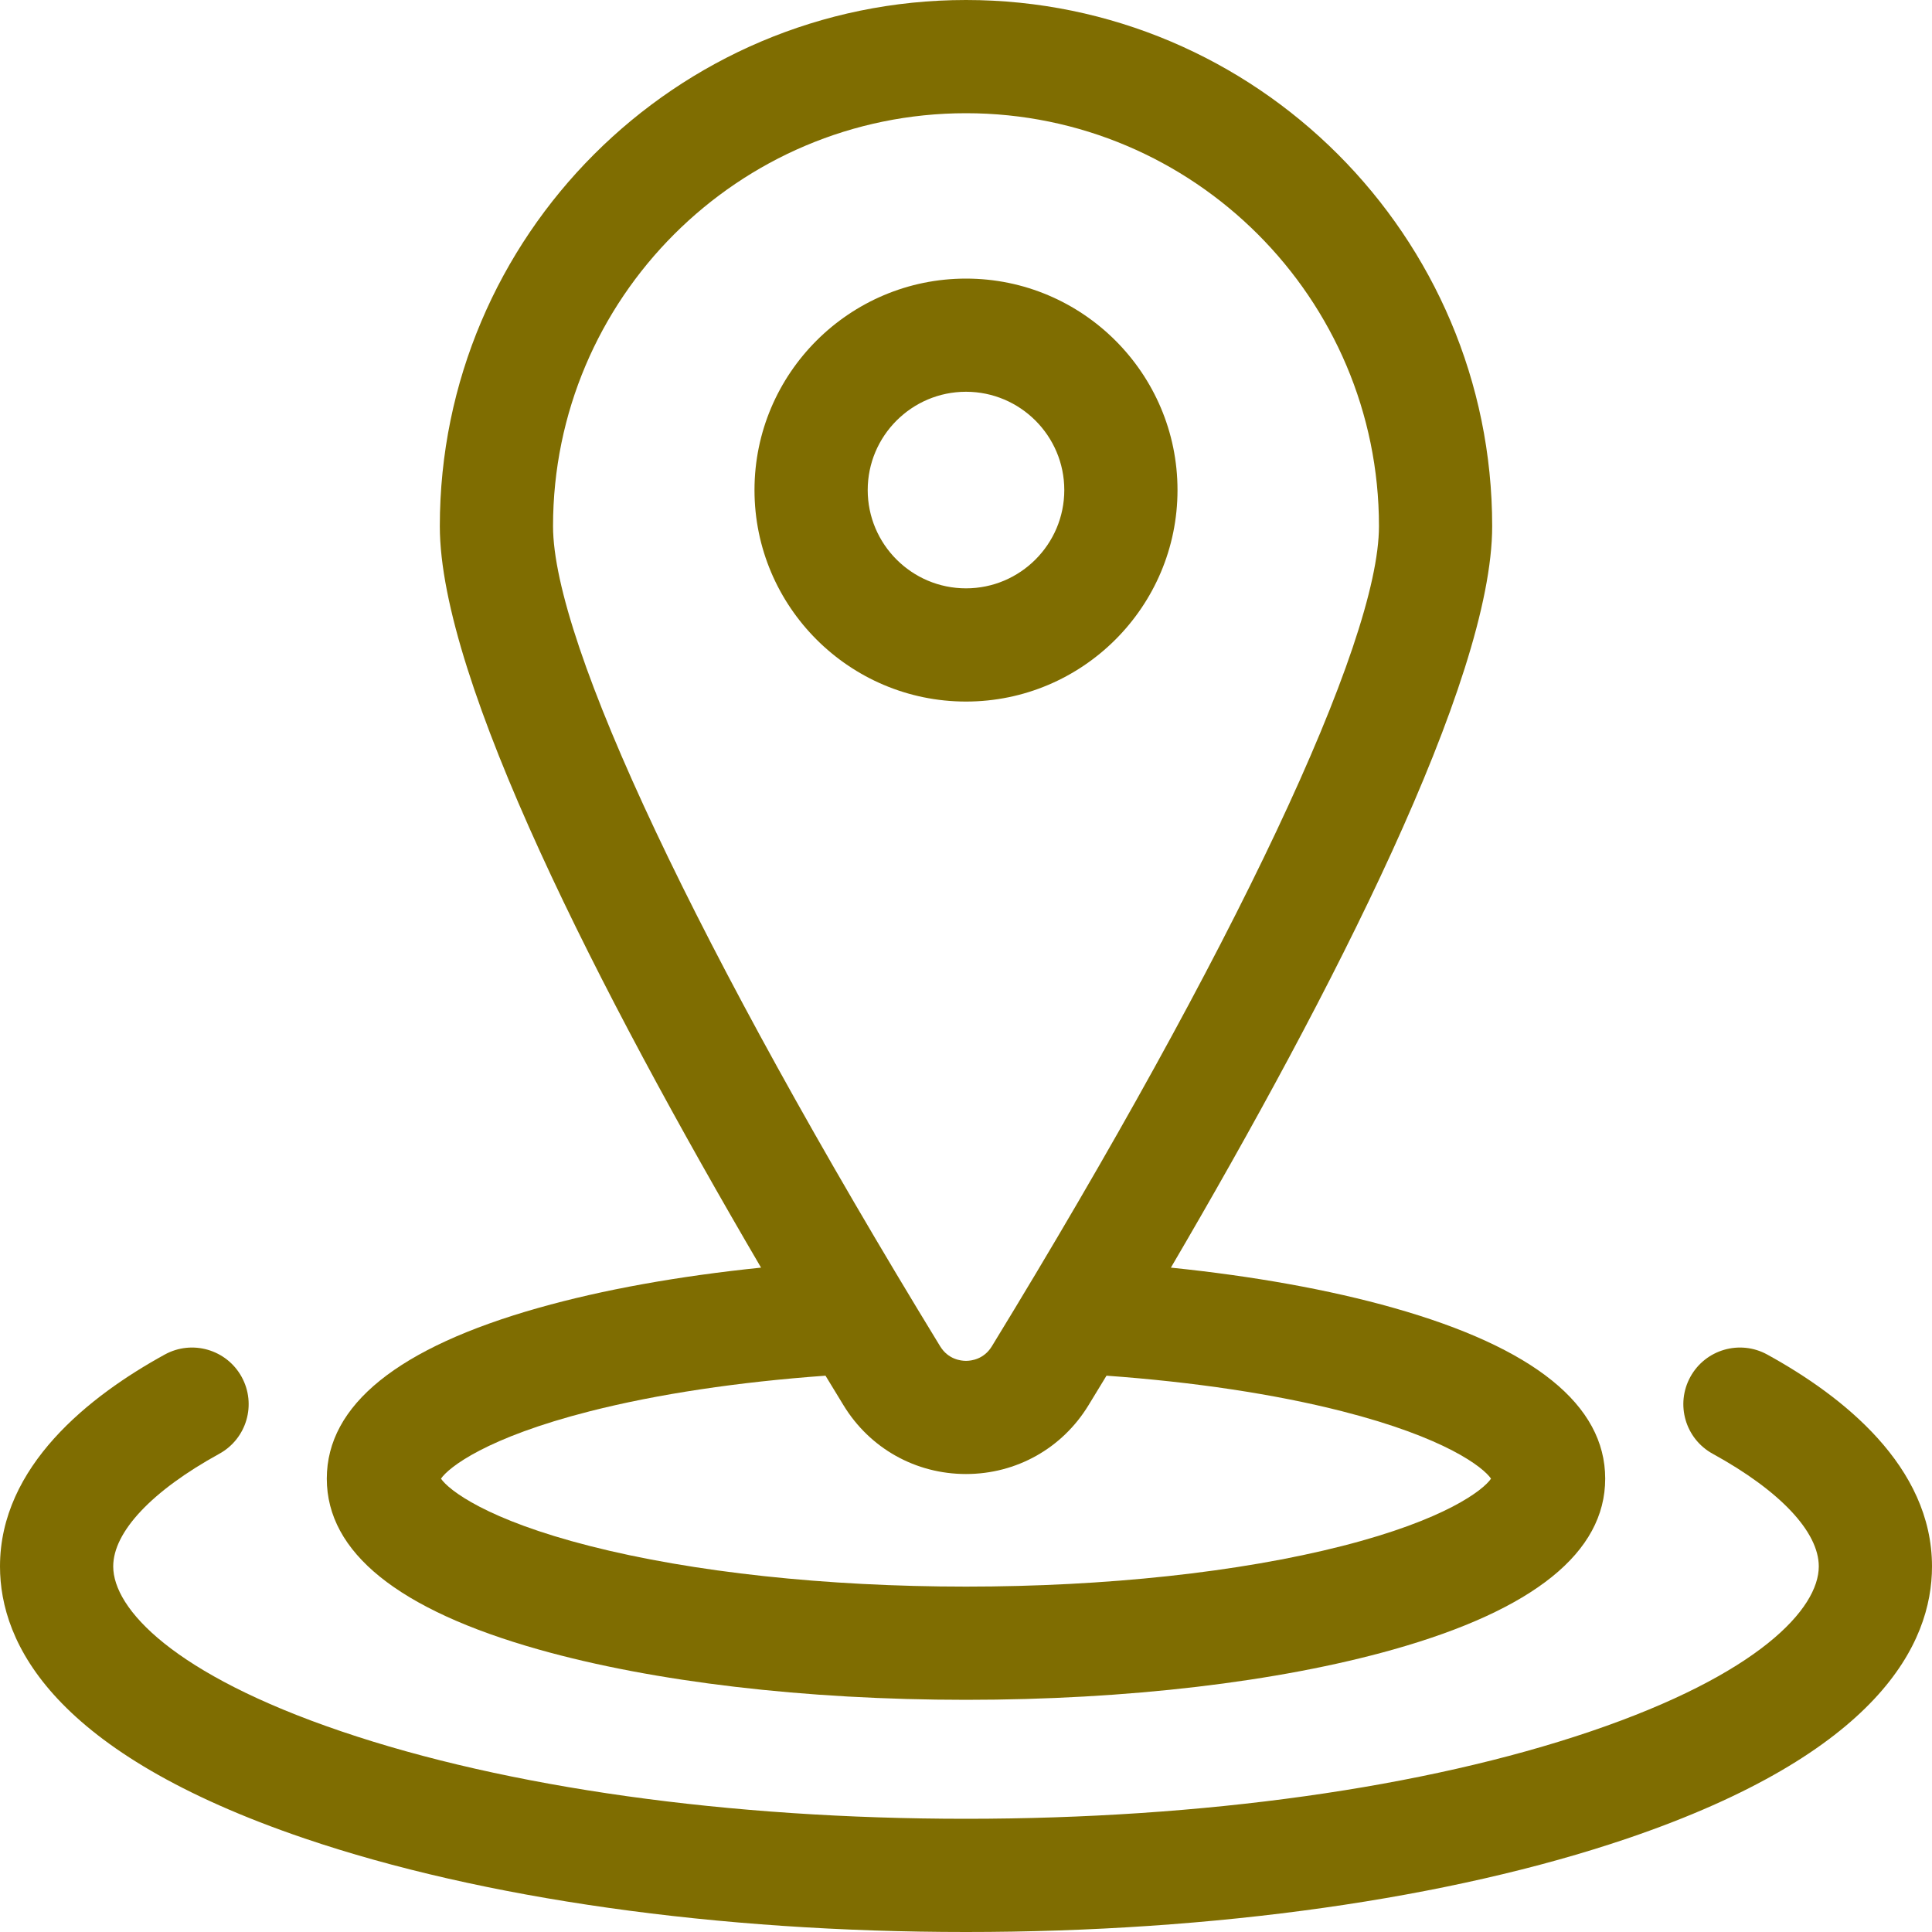 <svg width="40" height="40" viewBox="0 0 40 40" fill="none" xmlns="http://www.w3.org/2000/svg">
<g clip-path="url(#clip0_1078_20933)">
<path d="M11.152 34.151C13.531 34.823 16.674 35.193 20 35.193C23.326 35.193 26.469 34.823 28.848 34.151C31.758 33.329 33.234 32.139 33.234 30.614C33.234 29.089 31.758 27.899 28.848 27.077C27.518 26.701 25.948 26.42 24.242 26.245C27.583 20.543 30.894 14.087 30.894 10.894C30.894 4.887 26.007 0 20 0C13.993 0 9.106 4.887 9.106 10.894C9.106 14.087 12.417 20.543 15.757 26.245C14.052 26.42 12.483 26.701 11.153 27.077C8.242 27.899 6.766 29.089 6.766 30.614C6.766 32.139 8.242 33.329 11.152 34.151ZM20 2.344C24.715 2.344 28.55 6.179 28.55 10.894C28.55 13.315 25.554 19.663 20.535 27.874C20.369 28.145 20.106 28.175 20 28.175C19.894 28.175 19.631 28.145 19.465 27.874C14.446 19.663 11.45 13.315 11.45 10.894C11.45 6.179 15.286 2.344 20 2.344ZM12.215 29.218C13.613 28.862 15.287 28.612 17.091 28.482C17.216 28.689 17.341 28.894 17.465 29.096C18.009 29.987 18.957 30.518 20 30.518C21.043 30.518 21.991 29.987 22.535 29.096C22.659 28.894 22.783 28.689 22.909 28.482C24.713 28.612 26.387 28.862 27.785 29.218C29.927 29.763 30.709 30.378 30.87 30.614C30.709 30.85 29.927 31.464 27.785 32.009C25.659 32.551 22.894 32.849 20 32.849C17.106 32.849 14.341 32.551 12.215 32.009C10.073 31.464 9.291 30.85 9.13 30.614C9.291 30.378 10.073 29.763 12.215 29.218Z" fill="#7F6D01"/>
<path d="M36.588 28.044C36.021 27.733 35.308 27.94 34.997 28.507C34.685 29.075 34.892 29.787 35.46 30.099C36.856 30.866 37.656 31.716 37.656 32.431C37.656 33.306 36.416 34.663 32.937 35.845C29.499 37.013 24.904 37.656 20 37.656C15.096 37.656 10.501 37.013 7.064 35.845C3.584 34.663 2.344 33.306 2.344 32.431C2.344 31.716 3.144 30.866 4.54 30.099C5.108 29.787 5.315 29.075 5.003 28.507C4.691 27.94 3.979 27.733 3.412 28.044C1.855 28.899 0 30.355 0 32.431C0 34.023 1.095 36.292 6.31 38.064C9.984 39.312 14.846 40 20 40C25.154 40 30.016 39.312 33.691 38.064C38.905 36.292 40 34.023 40 32.431C40 30.355 38.145 28.899 36.588 28.044Z" fill="#7F6D01"/>
<path d="M24.379 10.146C24.379 7.732 22.414 5.768 20 5.768C17.586 5.768 15.621 7.732 15.621 10.146C15.621 12.56 17.586 14.525 20 14.525C22.414 14.525 24.379 12.56 24.379 10.146ZM17.965 10.146C17.965 9.024 18.878 8.111 20 8.111C21.122 8.111 22.035 9.024 22.035 10.146C22.035 11.268 21.122 12.181 20 12.181C18.878 12.181 17.965 11.268 17.965 10.146Z" fill="#7F6D01"/>
</g>
<defs>
<clipPath id="clip0_1078_20933">
<rect width="40" height="40" fill="white"/>
</clipPath>
</defs>
</svg>
